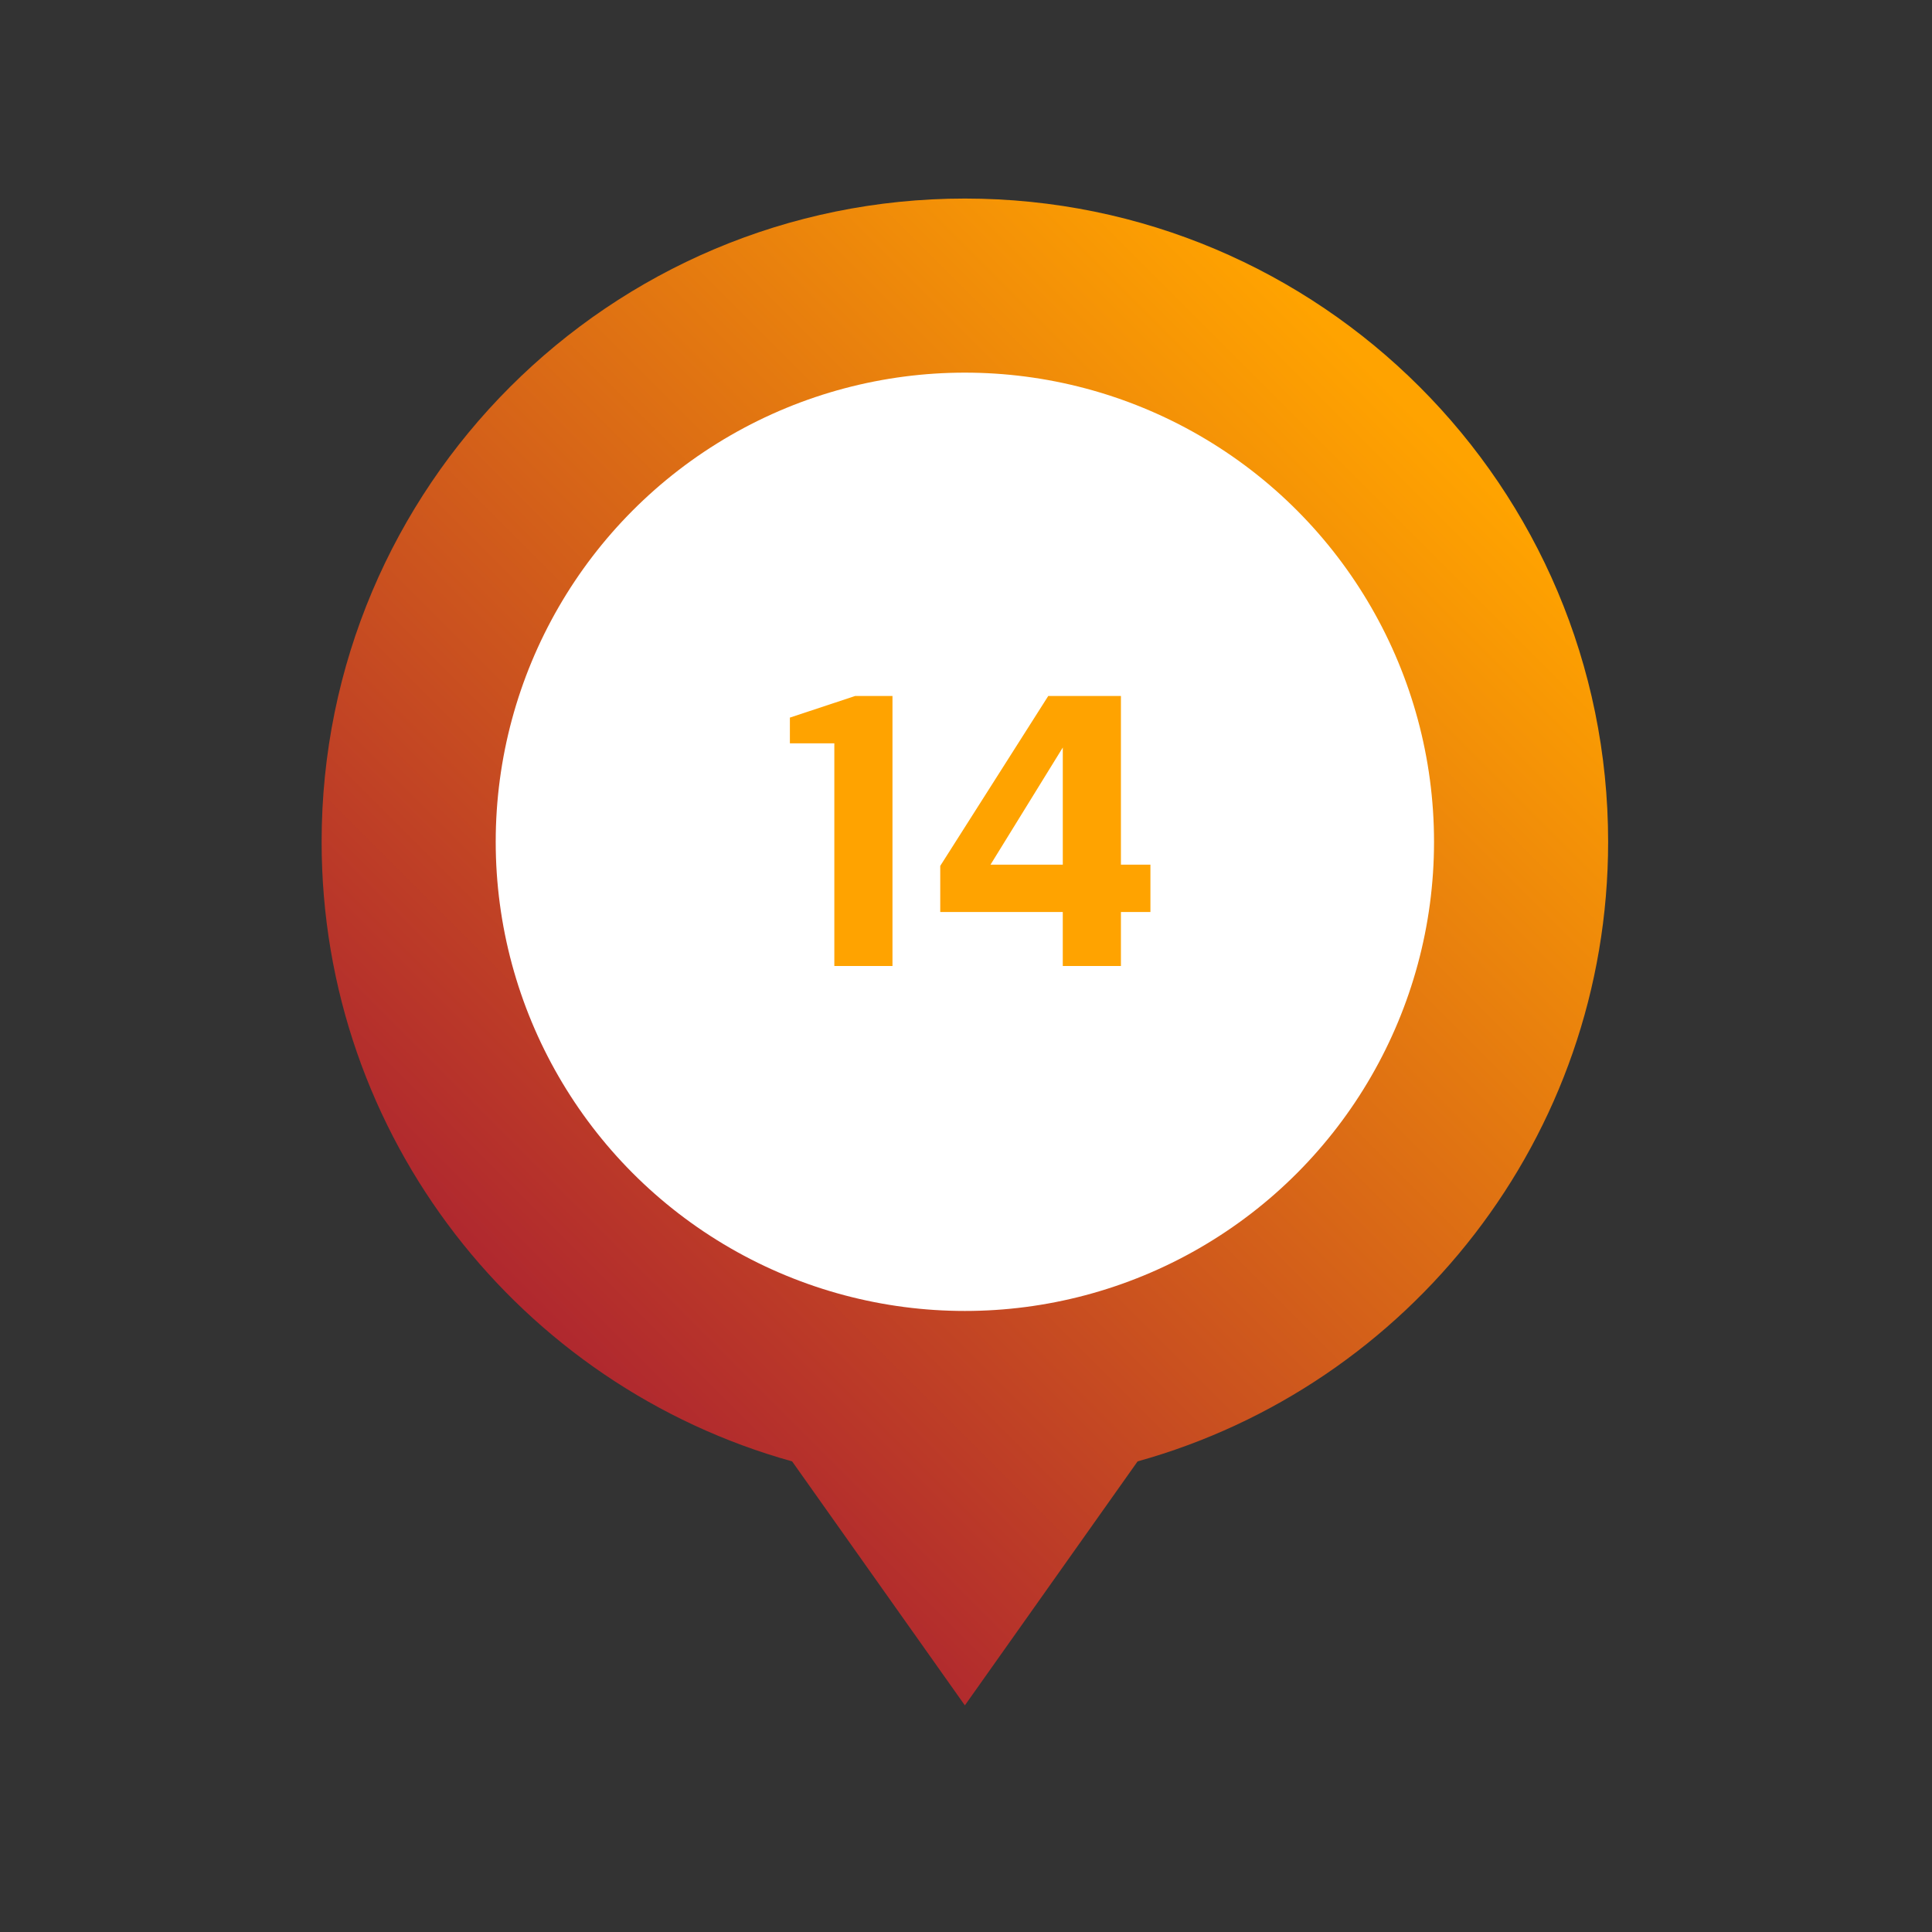 <?xml version="1.0" encoding="utf-8"?>
<!-- Generator: Adobe Illustrator 16.0.0, SVG Export Plug-In . SVG Version: 6.00 Build 0)  -->
<!DOCTYPE svg PUBLIC "-//W3C//DTD SVG 1.1//EN" "http://www.w3.org/Graphics/SVG/1.1/DTD/svg11.dtd">
<svg version="1.1" id="Warstwa_1" xmlns="http://www.w3.org/2000/svg" xmlns:xlink="http://www.w3.org/1999/xlink" x="0px" y="0px"
	 width="200px" height="200px" viewBox="0 0 200 200" enable-background="new 0 0 200 200" xml:space="preserve">
<rect x="0" y="0" width="200" height="200" fill="#333333" stroke="none"/>
<g>
	<g>
		<g>
			
				<linearGradient id="SVGID_1_" gradientUnits="userSpaceOnUse" x1="-126.781" y1="82.702" x2="-33.622" y2="175.861" gradientTransform="matrix(1 0 0 -1 179.01 217.49)">
				<stop  offset="0" style="stop-color:#AF272F"/>
				<stop  offset="1" style="stop-color:#FFA300"/>
			</linearGradient>
			<path fill="url(#SVGID_1_)" d="M166.473,87.143c0-36.776-29.813-66.589-66.589-66.589c-36.775,0-66.59,29.813-66.59,66.589
				c0,30.578,20.619,56.324,48.707,64.139l17.882,25.257l17.881-25.257C145.854,143.467,166.473,117.721,166.473,87.143z"/>
			<circle fill="#FFFFFF" cx="99.883" cy="87.143" r="48.567"/>
		</g>
	</g>
</g>
<g>
	<path fill="#FFA300" d="M86.37,100V76.952h-4.601v-2.666l6.75-2.236h3.87V100H86.37z"/>
	<path fill="#FFA300" d="M110.02,94.41H97.334v-4.773l11.179-17.587h7.525v17.458h3.053v4.902h-3.053V100h-6.02V94.41z
		 M110.02,89.508V77.382l-7.482,12.126H110.02z"/>
</g>
</svg>
